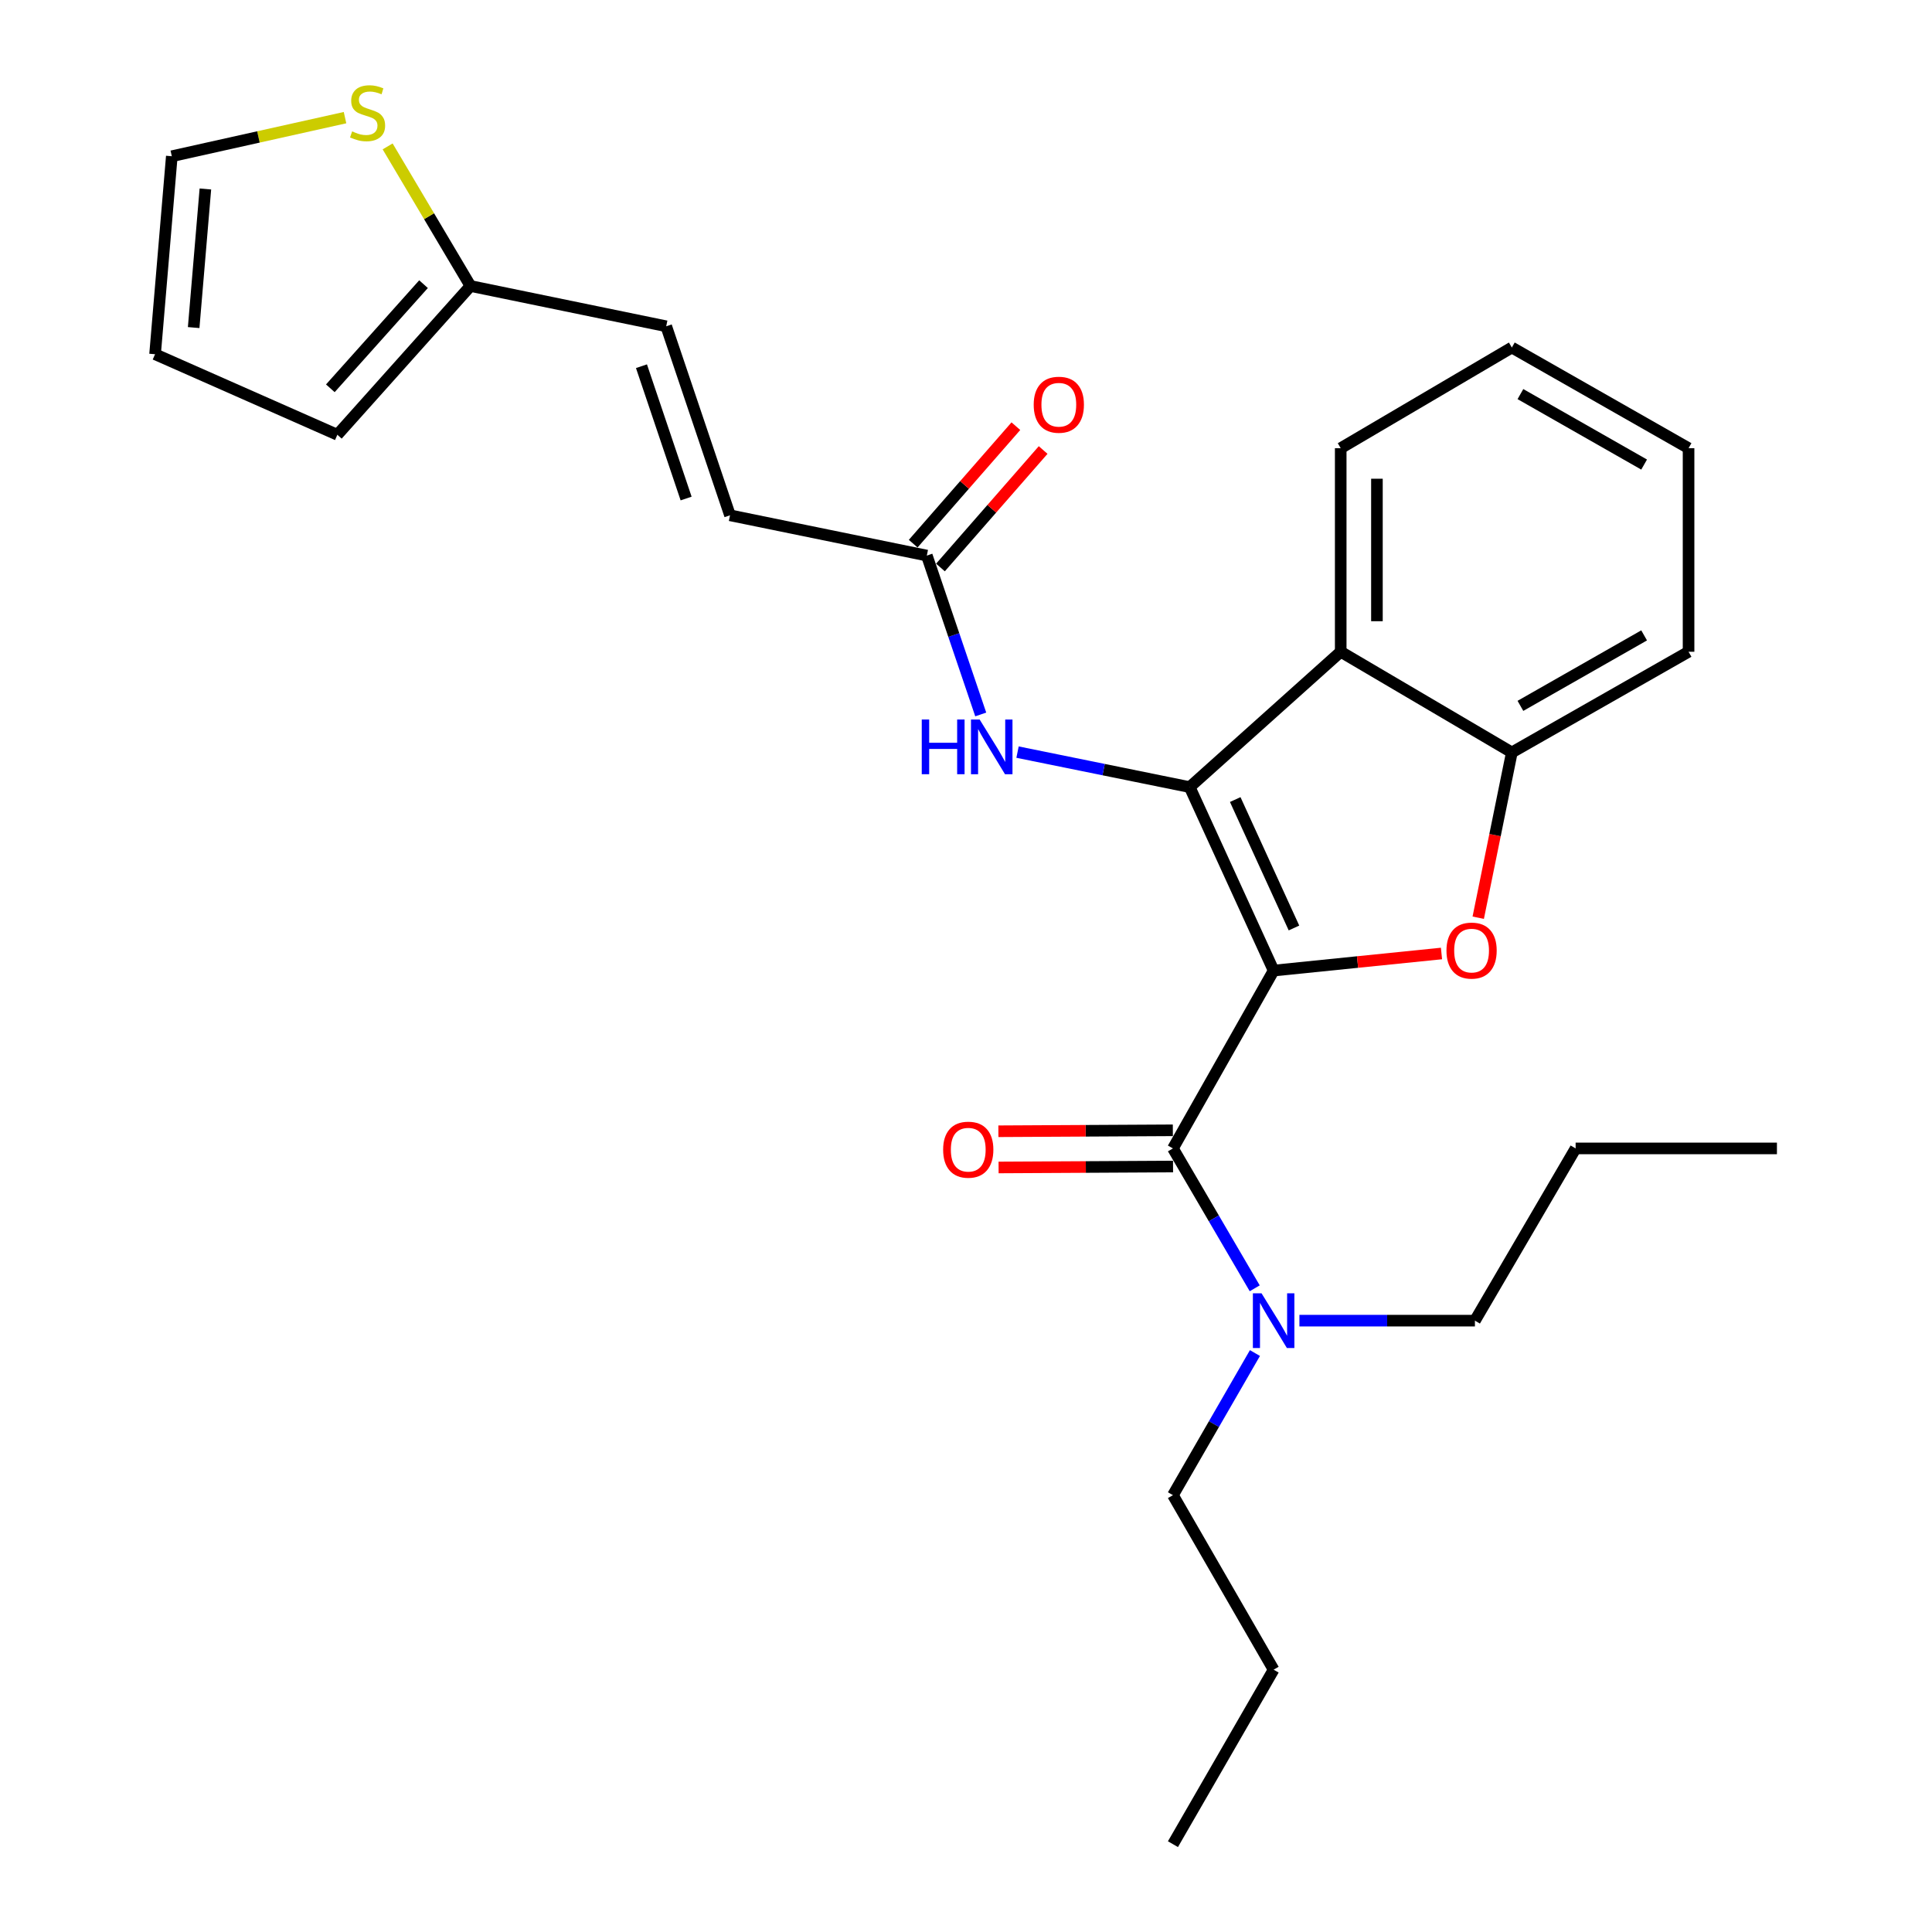 <?xml version='1.0' encoding='iso-8859-1'?>
<svg version='1.1' baseProfile='full'
              xmlns='http://www.w3.org/2000/svg'
                      xmlns:rdkit='http://www.rdkit.org/xml'
                      xmlns:xlink='http://www.w3.org/1999/xlink'
                  xml:space='preserve'
width='1000px' height='1000px' viewBox='0 0 1000 1000'>
<!-- END OF HEADER -->
<rect style='opacity:1.0;fill:#FFFFFF;stroke:none' width='1000' height='1000' x='0' y='0'> </rect>
<path class='bond-0' d='M 659.228,502.366 L 615.789,407.406' style='fill:none;fill-rule:evenodd;stroke:#000000;stroke-width:6px;stroke-linecap:butt;stroke-linejoin:miter;stroke-opacity:1' />
<path class='bond-0' d='M 669.76,480.323 L 639.352,413.851' style='fill:none;fill-rule:evenodd;stroke:#000000;stroke-width:6px;stroke-linecap:butt;stroke-linejoin:miter;stroke-opacity:1' />
<path class='bond-1' d='M 659.228,502.366 L 702.67,497.946' style='fill:none;fill-rule:evenodd;stroke:#000000;stroke-width:6px;stroke-linecap:butt;stroke-linejoin:miter;stroke-opacity:1' />
<path class='bond-1' d='M 702.67,497.946 L 746.112,493.525' style='fill:none;fill-rule:evenodd;stroke:#FF0000;stroke-width:6px;stroke-linecap:butt;stroke-linejoin:miter;stroke-opacity:1' />
<path class='bond-2' d='M 659.228,502.366 L 607.114,594.42' style='fill:none;fill-rule:evenodd;stroke:#000000;stroke-width:6px;stroke-linecap:butt;stroke-linejoin:miter;stroke-opacity:1' />
<path class='bond-3' d='M 615.789,407.406 L 693.951,337.347' style='fill:none;fill-rule:evenodd;stroke:#000000;stroke-width:6px;stroke-linecap:butt;stroke-linejoin:miter;stroke-opacity:1' />
<path class='bond-5' d='M 615.789,407.406 L 571.232,398.348' style='fill:none;fill-rule:evenodd;stroke:#000000;stroke-width:6px;stroke-linecap:butt;stroke-linejoin:miter;stroke-opacity:1' />
<path class='bond-5' d='M 571.232,398.348 L 526.674,389.291' style='fill:none;fill-rule:evenodd;stroke:#0000FF;stroke-width:6px;stroke-linecap:butt;stroke-linejoin:miter;stroke-opacity:1' />
<path class='bond-4' d='M 765.131,475.006 L 773.829,432.234' style='fill:none;fill-rule:evenodd;stroke:#FF0000;stroke-width:6px;stroke-linecap:butt;stroke-linejoin:miter;stroke-opacity:1' />
<path class='bond-4' d='M 773.829,432.234 L 782.526,389.461' style='fill:none;fill-rule:evenodd;stroke:#000000;stroke-width:6px;stroke-linecap:butt;stroke-linejoin:miter;stroke-opacity:1' />
<path class='bond-9' d='M 607.114,594.42 L 628.278,630.624' style='fill:none;fill-rule:evenodd;stroke:#000000;stroke-width:6px;stroke-linecap:butt;stroke-linejoin:miter;stroke-opacity:1' />
<path class='bond-9' d='M 628.278,630.624 L 649.442,666.827' style='fill:none;fill-rule:evenodd;stroke:#0000FF;stroke-width:6px;stroke-linecap:butt;stroke-linejoin:miter;stroke-opacity:1' />
<path class='bond-12' d='M 607.063,585.047 L 561.914,585.291' style='fill:none;fill-rule:evenodd;stroke:#000000;stroke-width:6px;stroke-linecap:butt;stroke-linejoin:miter;stroke-opacity:1' />
<path class='bond-12' d='M 561.914,585.291 L 516.764,585.535' style='fill:none;fill-rule:evenodd;stroke:#FF0000;stroke-width:6px;stroke-linecap:butt;stroke-linejoin:miter;stroke-opacity:1' />
<path class='bond-12' d='M 607.165,603.793 L 562.015,604.037' style='fill:none;fill-rule:evenodd;stroke:#000000;stroke-width:6px;stroke-linecap:butt;stroke-linejoin:miter;stroke-opacity:1' />
<path class='bond-12' d='M 562.015,604.037 L 516.866,604.281' style='fill:none;fill-rule:evenodd;stroke:#FF0000;stroke-width:6px;stroke-linecap:butt;stroke-linejoin:miter;stroke-opacity:1' />
<path class='bond-17' d='M 693.951,337.347 L 693.951,231.983' style='fill:none;fill-rule:evenodd;stroke:#000000;stroke-width:6px;stroke-linecap:butt;stroke-linejoin:miter;stroke-opacity:1' />
<path class='bond-17' d='M 712.697,321.542 L 712.697,247.787' style='fill:none;fill-rule:evenodd;stroke:#000000;stroke-width:6px;stroke-linecap:butt;stroke-linejoin:miter;stroke-opacity:1' />
<path class='bond-27' d='M 693.951,337.347 L 782.526,389.461' style='fill:none;fill-rule:evenodd;stroke:#000000;stroke-width:6px;stroke-linecap:butt;stroke-linejoin:miter;stroke-opacity:1' />
<path class='bond-18' d='M 782.526,389.461 L 873.998,337.347' style='fill:none;fill-rule:evenodd;stroke:#000000;stroke-width:6px;stroke-linecap:butt;stroke-linejoin:miter;stroke-opacity:1' />
<path class='bond-18' d='M 786.967,365.356 L 850.997,328.876' style='fill:none;fill-rule:evenodd;stroke:#000000;stroke-width:6px;stroke-linecap:butt;stroke-linejoin:miter;stroke-opacity:1' />
<path class='bond-6' d='M 507.628,369.803 L 493.676,328.684' style='fill:none;fill-rule:evenodd;stroke:#0000FF;stroke-width:6px;stroke-linecap:butt;stroke-linejoin:miter;stroke-opacity:1' />
<path class='bond-6' d='M 493.676,328.684 L 479.723,287.565' style='fill:none;fill-rule:evenodd;stroke:#000000;stroke-width:6px;stroke-linecap:butt;stroke-linejoin:miter;stroke-opacity:1' />
<path class='bond-10' d='M 479.723,287.565 L 377.848,266.715' style='fill:none;fill-rule:evenodd;stroke:#000000;stroke-width:6px;stroke-linecap:butt;stroke-linejoin:miter;stroke-opacity:1' />
<path class='bond-16' d='M 486.78,293.734 L 513.355,263.331' style='fill:none;fill-rule:evenodd;stroke:#000000;stroke-width:6px;stroke-linecap:butt;stroke-linejoin:miter;stroke-opacity:1' />
<path class='bond-16' d='M 513.355,263.331 L 539.93,232.928' style='fill:none;fill-rule:evenodd;stroke:#FF0000;stroke-width:6px;stroke-linecap:butt;stroke-linejoin:miter;stroke-opacity:1' />
<path class='bond-16' d='M 472.666,281.397 L 499.24,250.994' style='fill:none;fill-rule:evenodd;stroke:#000000;stroke-width:6px;stroke-linecap:butt;stroke-linejoin:miter;stroke-opacity:1' />
<path class='bond-16' d='M 499.24,250.994 L 525.815,220.591' style='fill:none;fill-rule:evenodd;stroke:#FF0000;stroke-width:6px;stroke-linecap:butt;stroke-linejoin:miter;stroke-opacity:1' />
<path class='bond-7' d='M 243.52,148.031 L 344.833,168.881' style='fill:none;fill-rule:evenodd;stroke:#000000;stroke-width:6px;stroke-linecap:butt;stroke-linejoin:miter;stroke-opacity:1' />
<path class='bond-8' d='M 243.52,148.031 L 222.08,111.904' style='fill:none;fill-rule:evenodd;stroke:#000000;stroke-width:6px;stroke-linecap:butt;stroke-linejoin:miter;stroke-opacity:1' />
<path class='bond-8' d='M 222.08,111.904 L 200.64,75.777' style='fill:none;fill-rule:evenodd;stroke:#CCCC00;stroke-width:6px;stroke-linecap:butt;stroke-linejoin:miter;stroke-opacity:1' />
<path class='bond-14' d='M 243.52,148.031 L 174.618,225.036' style='fill:none;fill-rule:evenodd;stroke:#000000;stroke-width:6px;stroke-linecap:butt;stroke-linejoin:miter;stroke-opacity:1' />
<path class='bond-14' d='M 219.215,147.081 L 170.983,200.985' style='fill:none;fill-rule:evenodd;stroke:#000000;stroke-width:6px;stroke-linecap:butt;stroke-linejoin:miter;stroke-opacity:1' />
<path class='bond-13' d='M 178.585,60.89 L 133.756,70.879' style='fill:none;fill-rule:evenodd;stroke:#CCCC00;stroke-width:6px;stroke-linecap:butt;stroke-linejoin:miter;stroke-opacity:1' />
<path class='bond-13' d='M 133.756,70.879 L 88.927,80.867' style='fill:none;fill-rule:evenodd;stroke:#000000;stroke-width:6px;stroke-linecap:butt;stroke-linejoin:miter;stroke-opacity:1' />
<path class='bond-19' d='M 649.554,700.336 L 628.334,737.115' style='fill:none;fill-rule:evenodd;stroke:#0000FF;stroke-width:6px;stroke-linecap:butt;stroke-linejoin:miter;stroke-opacity:1' />
<path class='bond-19' d='M 628.334,737.115 L 607.114,773.894' style='fill:none;fill-rule:evenodd;stroke:#000000;stroke-width:6px;stroke-linecap:butt;stroke-linejoin:miter;stroke-opacity:1' />
<path class='bond-20' d='M 672.573,683.569 L 717.994,683.569' style='fill:none;fill-rule:evenodd;stroke:#0000FF;stroke-width:6px;stroke-linecap:butt;stroke-linejoin:miter;stroke-opacity:1' />
<path class='bond-20' d='M 717.994,683.569 L 763.416,683.569' style='fill:none;fill-rule:evenodd;stroke:#000000;stroke-width:6px;stroke-linecap:butt;stroke-linejoin:miter;stroke-opacity:1' />
<path class='bond-11' d='M 377.848,266.715 L 344.833,168.881' style='fill:none;fill-rule:evenodd;stroke:#000000;stroke-width:6px;stroke-linecap:butt;stroke-linejoin:miter;stroke-opacity:1' />
<path class='bond-11' d='M 355.133,258.034 L 332.023,189.55' style='fill:none;fill-rule:evenodd;stroke:#000000;stroke-width:6px;stroke-linecap:butt;stroke-linejoin:miter;stroke-opacity:1' />
<path class='bond-29' d='M 88.927,80.867 L 80.262,183.347' style='fill:none;fill-rule:evenodd;stroke:#000000;stroke-width:6px;stroke-linecap:butt;stroke-linejoin:miter;stroke-opacity:1' />
<path class='bond-29' d='M 106.306,97.819 L 100.241,169.554' style='fill:none;fill-rule:evenodd;stroke:#000000;stroke-width:6px;stroke-linecap:butt;stroke-linejoin:miter;stroke-opacity:1' />
<path class='bond-15' d='M 174.618,225.036 L 80.262,183.347' style='fill:none;fill-rule:evenodd;stroke:#000000;stroke-width:6px;stroke-linecap:butt;stroke-linejoin:miter;stroke-opacity:1' />
<path class='bond-23' d='M 693.951,231.983 L 782.526,179.878' style='fill:none;fill-rule:evenodd;stroke:#000000;stroke-width:6px;stroke-linecap:butt;stroke-linejoin:miter;stroke-opacity:1' />
<path class='bond-24' d='M 873.998,337.347 L 873.998,231.983' style='fill:none;fill-rule:evenodd;stroke:#000000;stroke-width:6px;stroke-linecap:butt;stroke-linejoin:miter;stroke-opacity:1' />
<path class='bond-21' d='M 607.114,773.894 L 659.228,864.22' style='fill:none;fill-rule:evenodd;stroke:#000000;stroke-width:6px;stroke-linecap:butt;stroke-linejoin:miter;stroke-opacity:1' />
<path class='bond-22' d='M 763.416,683.569 L 815.541,594.42' style='fill:none;fill-rule:evenodd;stroke:#000000;stroke-width:6px;stroke-linecap:butt;stroke-linejoin:miter;stroke-opacity:1' />
<path class='bond-25' d='M 659.228,864.22 L 607.114,954.545' style='fill:none;fill-rule:evenodd;stroke:#000000;stroke-width:6px;stroke-linecap:butt;stroke-linejoin:miter;stroke-opacity:1' />
<path class='bond-26' d='M 815.541,594.42 L 919.738,594.42' style='fill:none;fill-rule:evenodd;stroke:#000000;stroke-width:6px;stroke-linecap:butt;stroke-linejoin:miter;stroke-opacity:1' />
<path class='bond-28' d='M 782.526,179.878 L 873.998,231.983' style='fill:none;fill-rule:evenodd;stroke:#000000;stroke-width:6px;stroke-linecap:butt;stroke-linejoin:miter;stroke-opacity:1' />
<path class='bond-28' d='M 786.969,203.983 L 850.998,240.456' style='fill:none;fill-rule:evenodd;stroke:#000000;stroke-width:6px;stroke-linecap:butt;stroke-linejoin:miter;stroke-opacity:1' />
<path  class='atom-2' d='M 748.687 492.021
Q 748.687 485.221, 752.047 481.421
Q 755.407 477.621, 761.687 477.621
Q 767.967 477.621, 771.327 481.421
Q 774.687 485.221, 774.687 492.021
Q 774.687 498.901, 771.287 502.821
Q 767.887 506.701, 761.687 506.701
Q 755.447 506.701, 752.047 502.821
Q 748.687 498.941, 748.687 492.021
M 761.687 503.501
Q 766.007 503.501, 768.327 500.621
Q 770.687 497.701, 770.687 492.021
Q 770.687 486.461, 768.327 483.661
Q 766.007 480.821, 761.687 480.821
Q 757.367 480.821, 755.007 483.621
Q 752.687 486.421, 752.687 492.021
Q 752.687 497.741, 755.007 500.621
Q 757.367 503.501, 761.687 503.501
' fill='#FF0000'/>
<path  class='atom-6' d='M 477.1 372.416
L 480.94 372.416
L 480.94 384.456
L 495.42 384.456
L 495.42 372.416
L 499.26 372.416
L 499.26 400.736
L 495.42 400.736
L 495.42 387.656
L 480.94 387.656
L 480.94 400.736
L 477.1 400.736
L 477.1 372.416
' fill='#0000FF'/>
<path  class='atom-6' d='M 507.06 372.416
L 516.34 387.416
Q 517.26 388.896, 518.74 391.576
Q 520.22 394.256, 520.3 394.416
L 520.3 372.416
L 524.06 372.416
L 524.06 400.736
L 520.18 400.736
L 510.22 384.336
Q 509.06 382.416, 507.82 380.216
Q 506.62 378.016, 506.26 377.336
L 506.26 400.736
L 502.58 400.736
L 502.58 372.416
L 507.06 372.416
' fill='#0000FF'/>
<path  class='atom-9' d='M 182.26 68.008
Q 182.58 68.128, 183.9 68.688
Q 185.22 69.248, 186.66 69.608
Q 188.14 69.928, 189.58 69.928
Q 192.26 69.928, 193.82 68.648
Q 195.38 67.328, 195.38 65.048
Q 195.38 63.488, 194.58 62.528
Q 193.82 61.568, 192.62 61.048
Q 191.42 60.528, 189.42 59.928
Q 186.9 59.168, 185.38 58.448
Q 183.9 57.728, 182.82 56.208
Q 181.78 54.688, 181.78 52.128
Q 181.78 48.568, 184.18 46.368
Q 186.62 44.168, 191.42 44.168
Q 194.7 44.168, 198.42 45.728
L 197.5 48.808
Q 194.1 47.408, 191.54 47.408
Q 188.78 47.408, 187.26 48.568
Q 185.74 49.688, 185.78 51.648
Q 185.78 53.168, 186.54 54.088
Q 187.34 55.008, 188.46 55.528
Q 189.62 56.048, 191.54 56.648
Q 194.1 57.448, 195.62 58.248
Q 197.14 59.048, 198.22 60.688
Q 199.34 62.288, 199.34 65.048
Q 199.34 68.968, 196.7 71.088
Q 194.1 73.168, 189.74 73.168
Q 187.22 73.168, 185.3 72.608
Q 183.42 72.088, 181.18 71.168
L 182.26 68.008
' fill='#CCCC00'/>
<path  class='atom-10' d='M 652.968 669.409
L 662.248 684.409
Q 663.168 685.889, 664.648 688.569
Q 666.128 691.249, 666.208 691.409
L 666.208 669.409
L 669.968 669.409
L 669.968 697.729
L 666.088 697.729
L 656.128 681.329
Q 654.968 679.409, 653.728 677.209
Q 652.528 675.009, 652.168 674.329
L 652.168 697.729
L 648.488 697.729
L 648.488 669.409
L 652.968 669.409
' fill='#0000FF'/>
<path  class='atom-13' d='M 488.166 595.073
Q 488.166 588.273, 491.526 584.473
Q 494.886 580.673, 501.166 580.673
Q 507.446 580.673, 510.806 584.473
Q 514.166 588.273, 514.166 595.073
Q 514.166 601.953, 510.766 605.873
Q 507.366 609.753, 501.166 609.753
Q 494.926 609.753, 491.526 605.873
Q 488.166 601.993, 488.166 595.073
M 501.166 606.553
Q 505.486 606.553, 507.806 603.673
Q 510.166 600.753, 510.166 595.073
Q 510.166 589.513, 507.806 586.713
Q 505.486 583.873, 501.166 583.873
Q 496.846 583.873, 494.486 586.673
Q 492.166 589.473, 492.166 595.073
Q 492.166 600.793, 494.486 603.673
Q 496.846 606.553, 501.166 606.553
' fill='#FF0000'/>
<path  class='atom-17' d='M 535.042 209.484
Q 535.042 202.684, 538.402 198.884
Q 541.762 195.084, 548.042 195.084
Q 554.322 195.084, 557.682 198.884
Q 561.042 202.684, 561.042 209.484
Q 561.042 216.364, 557.642 220.284
Q 554.242 224.164, 548.042 224.164
Q 541.802 224.164, 538.402 220.284
Q 535.042 216.404, 535.042 209.484
M 548.042 220.964
Q 552.362 220.964, 554.682 218.084
Q 557.042 215.164, 557.042 209.484
Q 557.042 203.924, 554.682 201.124
Q 552.362 198.284, 548.042 198.284
Q 543.722 198.284, 541.362 201.084
Q 539.042 203.884, 539.042 209.484
Q 539.042 215.204, 541.362 218.084
Q 543.722 220.964, 548.042 220.964
' fill='#FF0000'/>
</svg>

